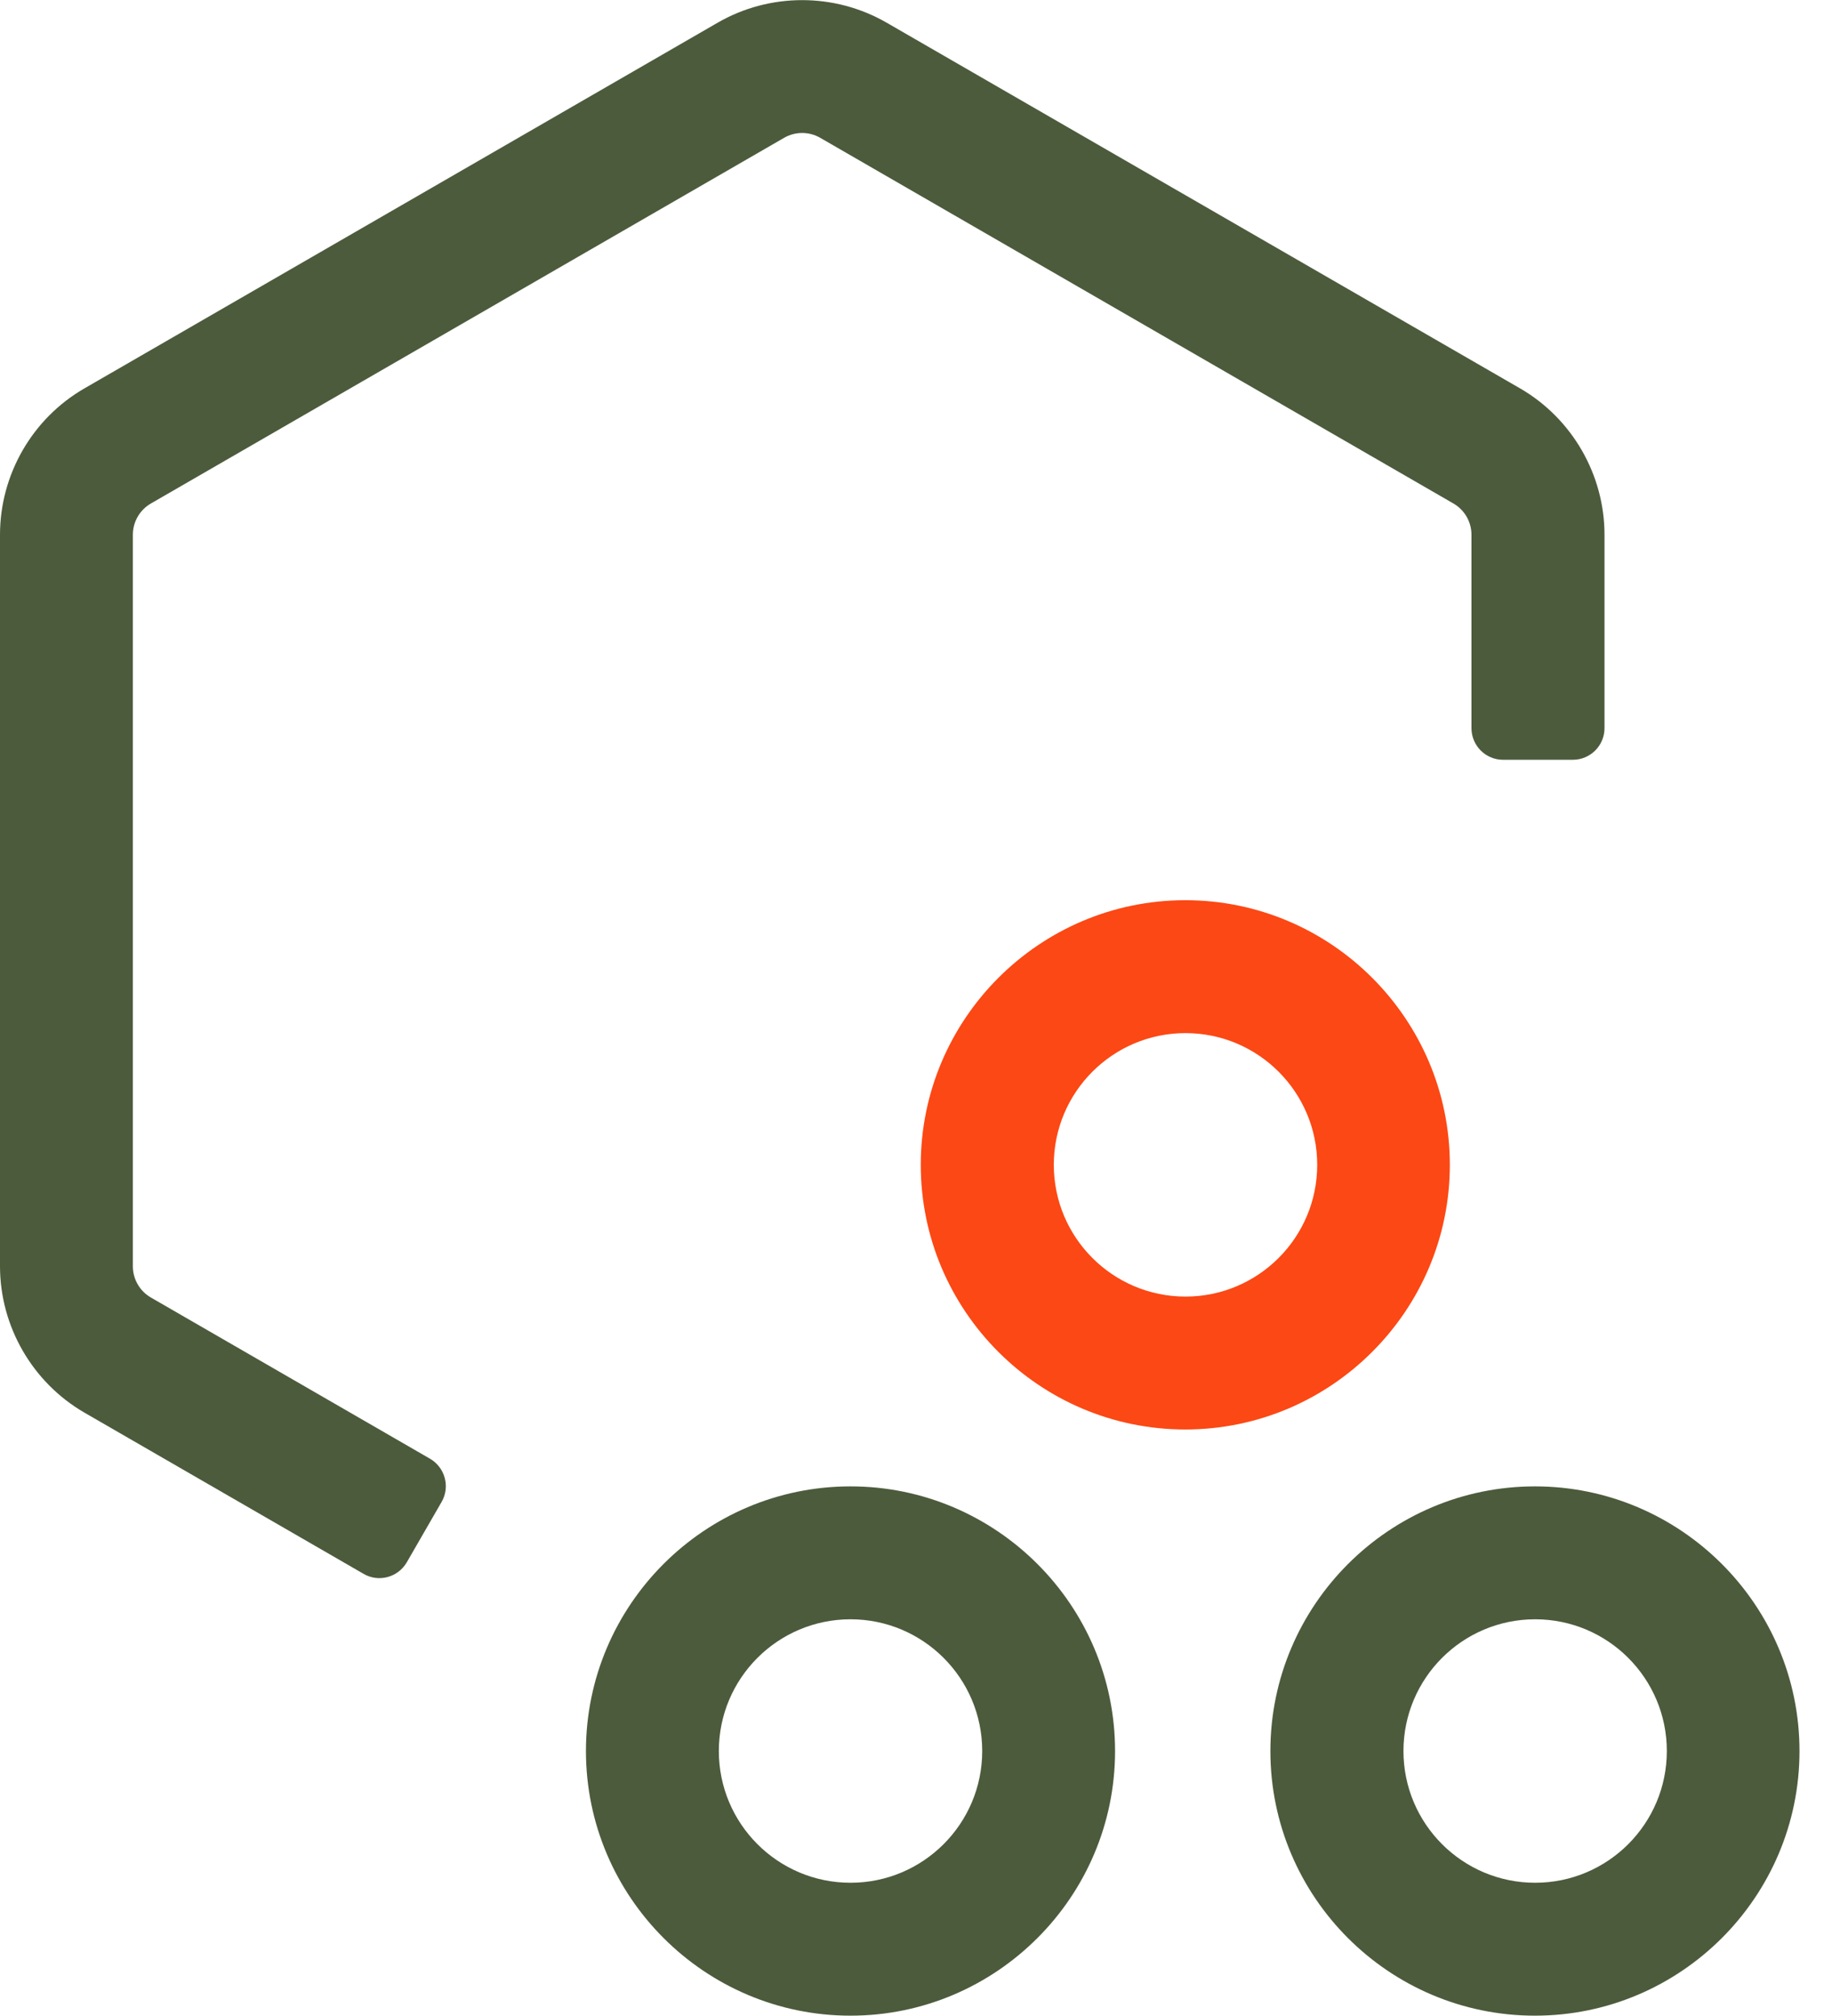 <?xml version="1.0" encoding="UTF-8"?>
<svg xmlns="http://www.w3.org/2000/svg" width="50" height="55" viewBox="0 0 50 55" fill="none">
  <path d="M3.626 34.545V14.59C3.626 14.238 3.813 13.913 4.117 13.737L21.4 3.76C21.703 3.584 22.082 3.584 22.386 3.76L39.669 13.737C39.973 13.913 40.16 14.238 40.16 14.59V19.864C40.16 20.339 40.543 20.728 41.023 20.728H42.927C43.402 20.728 43.791 20.344 43.791 19.864V14.59C43.791 12.948 42.906 11.417 41.487 10.596L24.199 0.619C22.775 -0.202 21.01 -0.202 19.587 0.619L2.304 10.596C0.88 11.417 0 12.948 0 14.59V34.545C0 36.187 0.885 37.717 2.304 38.539L9.924 42.938C10.335 43.178 10.862 43.034 11.102 42.623L12.052 40.976C12.291 40.565 12.148 40.037 11.737 39.797L4.117 35.398C3.813 35.222 3.626 34.897 3.626 34.545Z" fill="#4C5B3C"></path>
  <path d="M25.13 31.779C25.13 35.762 28.372 38.999 32.35 38.999C36.328 38.999 39.57 35.757 39.57 31.779C39.57 27.801 36.328 24.559 32.35 24.559C28.372 24.559 25.13 27.801 25.13 31.779ZM35.95 31.779C35.95 33.763 34.339 35.373 32.355 35.373C30.372 35.373 28.761 33.763 28.761 31.779C28.761 29.795 30.372 28.185 32.355 28.185C34.339 28.185 35.95 29.795 35.95 31.779Z" fill="#FC4814"></path>
  <path d="M23.213 40.551C19.229 40.551 15.992 43.793 15.992 47.771C15.992 51.749 19.235 54.991 23.213 54.991C27.191 54.991 30.433 51.749 30.433 47.771C30.433 43.793 27.191 40.551 23.213 40.551ZM23.213 51.365C21.229 51.365 19.619 49.755 19.619 47.771C19.619 45.787 21.229 44.177 23.213 44.177C25.196 44.177 26.807 45.787 26.807 47.771C26.807 49.755 25.196 51.365 23.213 51.365Z" fill="#4C5B3C"></path>
  <path d="M34.672 47.771C34.672 51.755 37.914 54.991 41.893 54.991C45.871 54.991 49.113 51.749 49.113 47.771C49.113 43.793 45.871 40.551 41.893 40.551C37.914 40.551 34.672 43.793 34.672 47.771ZM45.492 47.771C45.492 49.755 43.882 51.365 41.898 51.365C39.914 51.365 38.304 49.755 38.304 47.771C38.304 45.787 39.914 44.177 41.898 44.177C43.882 44.177 45.492 45.787 45.492 47.771Z" fill="#4C5B3C"></path>
</svg>
